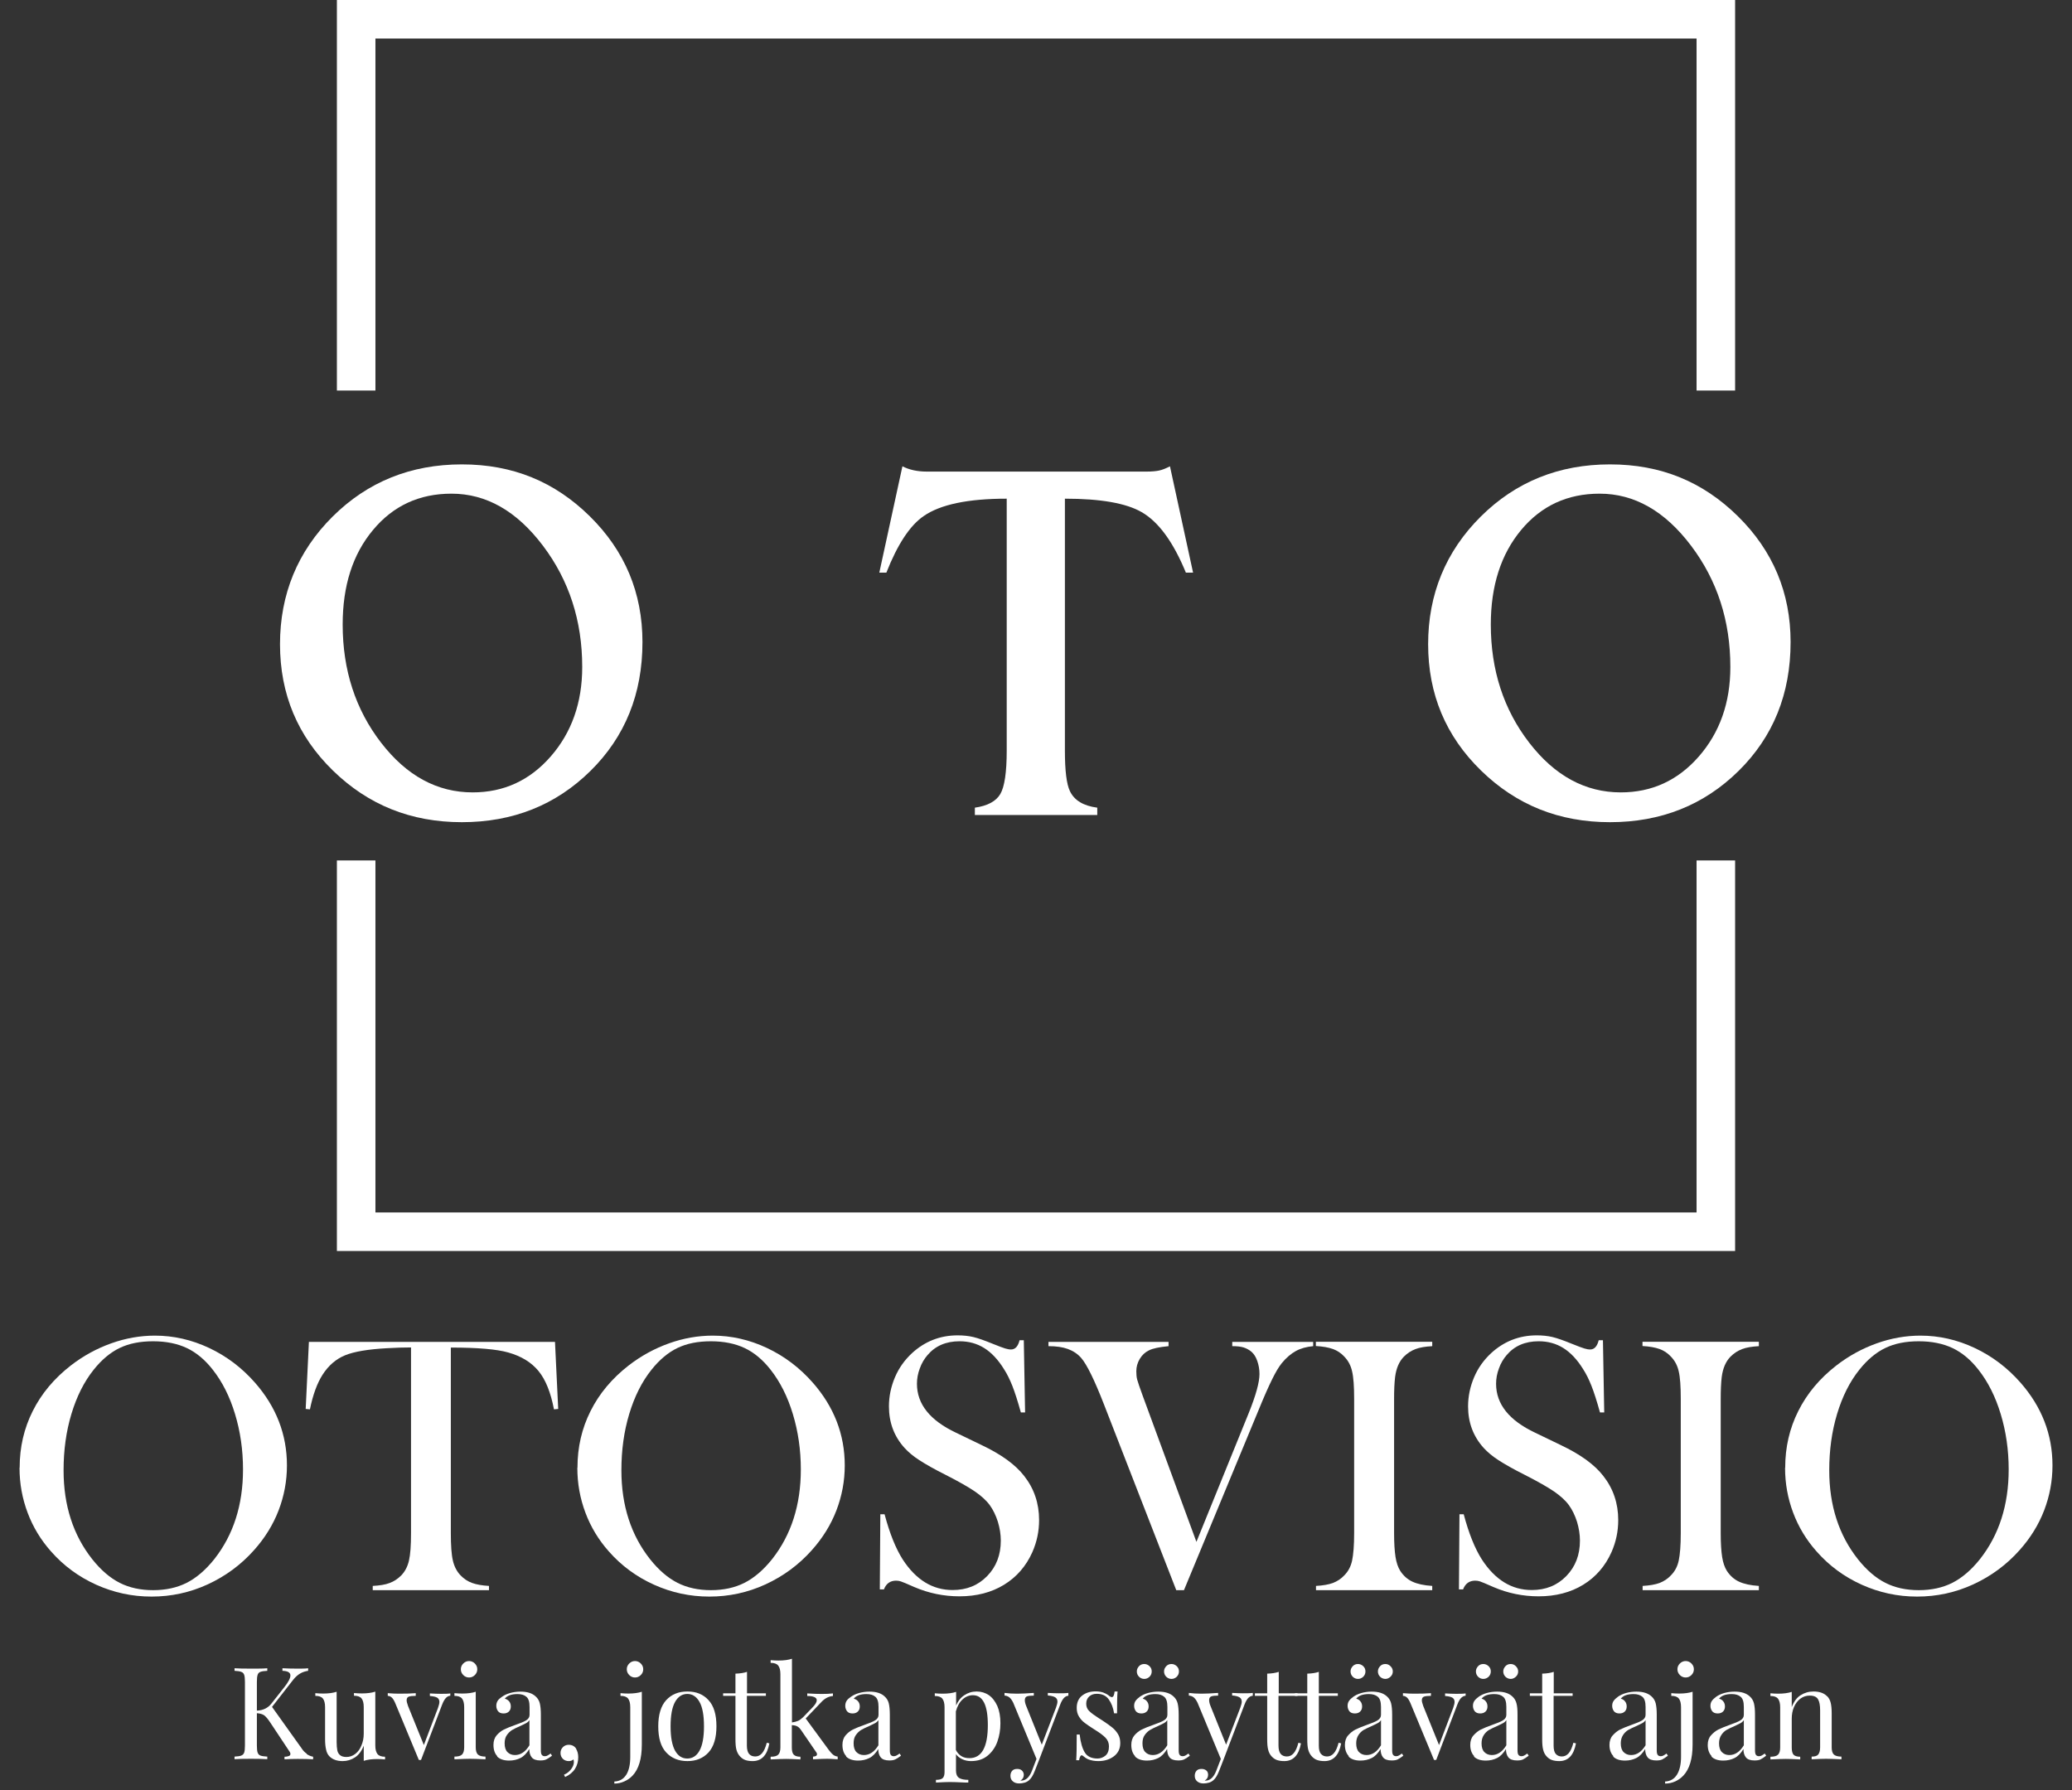 <svg xmlns="http://www.w3.org/2000/svg" id="Layer_1" viewBox="0 0 161.32 139.4"><rect x="0" y="0" width="161.32" height="139.4" fill="#333333" stroke="none"/><defs><style>.cls-1{fill:#fff;}</style></defs><path class="cls-1" d="M23.88,136.58c.14.1.3.17.5.21v.2c-.32-.02-.72-.03-1.2-.03-.36,0-.7.01-1.03.03v-.2c.16,0,.28-.03.35-.06.07-.03.11-.08.11-.15s-.03-.15-.1-.24l-1.46-2.2c-.19-.29-.36-.49-.49-.58-.13-.09-.32-.14-.56-.16v2.52c0,.25.02.44.06.55.04.11.11.19.22.23.11.04.29.07.53.08v.2c-.31-.02-.73-.03-1.27-.03-.57,0-1,.01-1.28.03v-.2c.24-.01.42-.04.52-.08.11-.04.19-.12.23-.23s.06-.3.06-.55v-4.96c0-.25-.02-.44-.06-.55s-.11-.19-.23-.23c-.11-.04-.28-.07-.52-.08v-.2c.28.02.71.03,1.28.03.53,0,.96,0,1.27-.03v.2c-.24.01-.42.04-.53.08-.11.04-.19.12-.22.23-.04.11-.06.3-.06.55v2.24c.49-.02.87-.21,1.14-.56l.96-1.22c.34-.42.51-.74.51-.96,0-.23-.21-.35-.62-.36v-.2c.38.02.76.03,1.15.03.37,0,.65,0,.85-.03v.2c-.22.03-.43.1-.62.21s-.38.28-.56.51l-1.63,2.09,2.32,3.25c.11.17.24.3.38.39Z"></path><path class="cls-1" d="M29.22,135.91c0,.31.06.53.17.67.11.14.31.21.59.21v.21c-.21-.02-.41-.03-.62-.03-.42,0-.77.05-1.04.14v-1.18c-.16.41-.39.72-.68.91s-.61.29-.96.29c-.45,0-.8-.13-1.04-.38-.12-.13-.21-.3-.25-.51-.05-.21-.08-.47-.08-.8v-2.51c0-.31-.06-.53-.17-.67-.11-.14-.31-.21-.59-.21v-.21c.21.02.41.03.62.03.42,0,.77-.05,1.04-.14v3.93c0,.25.02.46.05.62.03.16.1.29.21.38.11.1.28.15.5.15.25,0,.48-.08.69-.24s.37-.38.48-.66c.12-.28.18-.58.18-.92v-2.07c0-.31-.06-.53-.17-.67-.11-.14-.31-.21-.59-.21v-.21c.21.02.41.03.62.03.42,0,.77-.05,1.04-.14v4.18Z"></path><path class="cls-1" d="M35.06,131.84v.2c-.13.01-.25.07-.35.18-.1.11-.2.28-.29.52l-1.64,4.3h-.17l-1.84-4.43c-.1-.23-.2-.38-.29-.45s-.19-.11-.29-.11v-.21c.35.03.64.04.88.04.51,0,.95-.01,1.3-.04v.21c-.25,0-.43.02-.54.06-.11.04-.17.13-.17.29,0,.09.04.24.11.44l1.23,3.04,1.1-2.89c.07-.2.11-.36.11-.47,0-.15-.06-.26-.17-.33-.12-.07-.31-.11-.57-.13v-.2c.35.02.63.03.84.03.29,0,.55,0,.76-.03Z"></path><path class="cls-1" d="M37.04,136.06c0,.27.06.46.17.56.11.1.31.16.59.16v.21c-.61-.03-1.02-.04-1.21-.04s-.6.01-1.21.04v-.21c.28,0,.48-.05.59-.16s.17-.29.17-.56v-3.13c0-.31-.06-.53-.17-.67-.11-.14-.31-.21-.59-.21v-.21c.21.02.42.03.62.03.42,0,.77-.05,1.04-.14v4.33ZM36.97,129.53c.13.13.19.28.19.45s-.06.32-.19.45c-.13.13-.28.19-.45.19s-.32-.06-.45-.19c-.13-.13-.19-.28-.19-.45s.06-.32.19-.45.28-.19.45-.19.32.06.45.19Z"></path><path class="cls-1" d="M38.72,136.75c-.2-.21-.3-.5-.3-.88,0-.3.08-.55.24-.74.16-.19.36-.35.58-.46.22-.11.52-.23.89-.36.37-.13.65-.24.83-.35.18-.11.27-.25.27-.43v-.62c0-.39-.08-.65-.25-.79-.16-.14-.39-.21-.69-.21-.47,0-.8.12-.99.36.13.03.25.1.34.21.09.11.13.24.13.4s-.05.3-.16.4c-.11.1-.24.14-.41.14-.19,0-.33-.06-.42-.17-.09-.12-.14-.26-.14-.42s.04-.29.11-.4.19-.21.35-.32c.16-.11.36-.21.61-.28s.52-.11.81-.11c.52,0,.91.12,1.18.37.17.15.28.34.33.55s.08.5.08.86v2.78c0,.17.02.29.07.36s.13.11.24.11c.08,0,.15-.02.22-.06.07-.04.15-.09.23-.15l.11.17c-.17.13-.32.23-.45.29s-.28.08-.46.08c-.32,0-.54-.08-.67-.24-.13-.16-.19-.38-.19-.65-.2.33-.43.57-.69.7-.26.13-.55.2-.88.2-.42,0-.73-.11-.94-.32ZM41.22,135.9v-1.96c-.06.09-.14.17-.25.23-.11.06-.27.14-.49.24-.25.11-.46.21-.61.3-.16.1-.29.23-.41.4s-.17.38-.17.64c0,.3.07.53.22.68.15.15.34.23.58.23.44,0,.82-.25,1.13-.76Z"></path><path class="cls-1" d="M44.85,136.17c.11.18.17.4.17.66,0,.33-.08.63-.25.9s-.43.48-.77.64l-.09-.18c.21-.09.39-.22.54-.41s.23-.38.23-.57c0-.08-.01-.15-.03-.21-.11.09-.23.13-.37.13-.18,0-.33-.06-.45-.17-.12-.12-.19-.27-.19-.46,0-.18.06-.33.19-.46.12-.12.27-.18.45-.18.26,0,.46.11.59.32Z"></path><path class="cls-1" d="M47.84,138.72c.41-.02.71-.2.92-.53.21-.33.31-.8.31-1.39v-3.87c0-.31-.06-.53-.17-.67-.11-.14-.31-.21-.59-.21v-.21c.21.02.41.03.62.03.42,0,.77-.05,1.04-.14v4.11c0,1.11-.24,1.91-.72,2.42-.18.19-.39.34-.64.45-.24.11-.5.17-.78.17v-.15ZM49.89,129.53c.13.13.19.28.19.45s-.06.32-.19.45c-.13.13-.28.19-.45.19s-.32-.06-.45-.19c-.13-.13-.19-.28-.19-.45s.06-.32.19-.45c.13-.13.28-.19.45-.19s.32.06.45.19Z"></path><path class="cls-1" d="M55.16,132.38c.42.45.62,1.13.62,2.04s-.21,1.59-.62,2.04c-.42.45-.96.67-1.64.67s-1.23-.22-1.65-.67c-.42-.45-.62-1.13-.62-2.04s.21-1.59.62-2.04c.42-.45.96-.67,1.65-.67s1.23.22,1.64.67ZM52.56,132.52c-.23.41-.35,1.04-.35,1.9s.12,1.49.35,1.9.55.61.95.61.72-.2.95-.61.35-1.04.35-1.9-.12-1.5-.35-1.9c-.23-.41-.55-.62-.95-.62s-.72.21-.95.62Z"></path><path class="cls-1" d="M58.15,131.85h1.48v.2h-1.48v3.87c0,.3.06.52.17.65s.27.2.48.2.38-.08.53-.25c.15-.17.27-.44.37-.82l.2.05c-.17.92-.6,1.38-1.3,1.38-.23,0-.41-.03-.56-.08-.15-.05-.28-.14-.39-.25-.15-.15-.25-.33-.31-.54-.06-.21-.08-.5-.08-.86v-3.35h-.96v-.2h.96v-1.53c.37-.01.67-.06.9-.14v1.67Z"></path><path class="cls-1" d="M64.86,136.63c.1.08.22.13.36.15v.21c-.4-.03-.67-.04-.81-.04-.18,0-.55.01-1.11.04v-.21c.09,0,.17-.02.23-.05.06-.04.08-.08.08-.14s-.02-.1-.06-.15l-1.15-1.68c-.11-.17-.22-.28-.32-.33-.1-.06-.25-.09-.43-.1v1.74c0,.27.05.46.15.56s.27.16.52.16v.21c-.56-.03-.93-.04-1.11-.04-.19,0-.6.01-1.21.04v-.21c.28,0,.48-.05.59-.16s.17-.29.17-.56v-5.71c0-.31-.06-.53-.17-.67-.11-.14-.31-.21-.59-.21v-.21c.21.02.42.03.62.03.42,0,.77-.05,1.04-.14v4.96c.19-.03.35-.07.49-.13.13-.06.25-.16.38-.28l.74-.77c.21-.22.32-.4.32-.55,0-.11-.07-.2-.2-.25-.14-.06-.32-.08-.54-.08v-.2c.47.03.84.04,1.13.04.31,0,.6-.01.87-.04v.2c-.33.03-.63.18-.9.47l-1.22,1.28,1.81,2.47c.13.17.24.29.34.37Z"></path><path class="cls-1" d="M65.89,136.75c-.2-.21-.3-.5-.3-.88,0-.3.08-.55.24-.74.16-.19.36-.35.58-.46.22-.11.52-.23.89-.36.37-.13.65-.24.83-.35.18-.11.27-.25.27-.43v-.62c0-.39-.08-.65-.25-.79-.16-.14-.39-.21-.69-.21-.47,0-.8.12-.99.36.13.03.25.1.34.21.09.11.13.24.13.4s-.05.3-.16.4c-.11.1-.24.14-.41.14-.19,0-.33-.06-.42-.17-.09-.12-.14-.26-.14-.42s.04-.29.11-.4.19-.21.35-.32c.16-.11.36-.21.61-.28s.52-.11.81-.11c.52,0,.91.12,1.18.37.17.15.28.34.33.55s.08.5.08.86v2.78c0,.17.02.29.07.36s.13.11.24.11c.08,0,.15-.02.22-.06.07-.04.15-.09.23-.15l.11.17c-.17.13-.32.23-.45.29s-.28.08-.46.08c-.32,0-.54-.08-.67-.24-.13-.16-.19-.38-.19-.65-.2.33-.43.57-.69.7-.26.13-.55.2-.88.2-.42,0-.73-.11-.94-.32ZM68.39,135.9v-1.96c-.06.09-.14.17-.25.23-.11.06-.27.14-.49.24-.25.11-.46.21-.61.3-.16.1-.29.23-.41.4s-.17.38-.17.64c0,.3.07.53.22.68.15.15.34.23.58.23.44,0,.82-.25,1.13-.76Z"></path><path class="cls-1" d="M76.98,131.99c.28.19.5.48.67.85.16.37.24.82.24,1.34s-.08.99-.24,1.44c-.16.45-.42.81-.76,1.09-.34.28-.77.42-1.29.42-.25,0-.48-.05-.69-.15-.21-.1-.37-.23-.48-.39v1.28c0,.27.08.46.24.57.16.1.4.15.72.15v.21h-.23c-.62-.03-1.02-.04-1.21-.04-.16,0-.52.01-1.08.04v-.21c.25,0,.42-.04.52-.13s.15-.25.15-.48v-5.04c0-.31-.06-.53-.17-.67-.11-.14-.31-.21-.59-.21v-.21c.21.02.41.03.62.03.42,0,.77-.05,1.04-.14v1.06c.15-.35.36-.62.64-.8.28-.19.6-.29.96-.29s.67.1.96.29ZM76.91,134.32c0-1.55-.39-2.32-1.16-2.32-.3,0-.57.11-.81.33-.24.22-.41.53-.52.93v3c.09.19.23.35.41.47.18.12.4.17.65.17.95,0,1.43-.86,1.43-2.58Z"></path><path class="cls-1" d="M83.18,131.84v.2c-.13.01-.25.07-.35.18-.1.11-.2.28-.29.52l-1.64,4.3-.34.87c-.13.33-.27.56-.43.7-.1.09-.22.16-.36.2s-.28.06-.42.06c-.2,0-.36-.05-.49-.16s-.19-.25-.19-.44c0-.16.05-.29.14-.39s.22-.14.39-.14c.15,0,.27.04.36.12s.15.2.15.34c0,.2-.09.35-.27.45.01,0,.03,0,.06,0,.37,0,.65-.26.85-.78l.35-.91-1.81-4.37c-.11-.23-.23-.38-.34-.45s-.23-.11-.34-.11v-.21c.29.04.61.06.98.06.33,0,.77-.02,1.3-.06v.21c-.24,0-.42.02-.53.06-.11.04-.17.14-.17.29,0,.14.04.3.12.49l1.2,2.98,1.11-2.89c.07-.2.11-.35.11-.46,0-.15-.06-.27-.18-.34-.12-.07-.31-.12-.57-.14v-.2c.35.02.63.03.84.03.29,0,.55,0,.76-.03Z"></path><path class="cls-1" d="M85.93,131.81c.19.07.34.16.45.26.07.05.13.08.18.08.12,0,.19-.15.22-.44h.23c-.03.33-.04.89-.04,1.7h-.23c-.07-.44-.21-.8-.42-1.09s-.52-.43-.93-.43c-.24,0-.44.07-.59.21s-.23.32-.23.56.08.43.24.58c.16.16.42.34.77.57.06.03.15.09.27.17.31.2.55.38.74.53.19.15.34.33.46.53.12.2.17.43.17.69,0,.44-.17.78-.5,1.03-.33.25-.74.37-1.21.37-.3,0-.56-.05-.79-.14-.15-.07-.28-.16-.41-.27-.03-.03-.06-.04-.09-.04-.05,0-.09.03-.12.1-.04.07-.07.16-.08.28h-.23c.03-.38.04-1.05.04-2h.23c.07.63.21,1.09.4,1.4.19.31.52.47.99.47.23,0,.44-.08.62-.23s.27-.39.27-.72c0-.26-.09-.48-.26-.66s-.46-.4-.87-.65c-.33-.21-.58-.38-.75-.51-.18-.13-.33-.3-.45-.49-.12-.19-.18-.42-.18-.68,0-.42.14-.74.42-.96.28-.22.63-.33,1.06-.33.24,0,.45.04.64.11Z"></path><path class="cls-1" d="M88.38,136.75c-.2-.21-.3-.5-.3-.88,0-.3.08-.55.24-.74.16-.19.36-.35.58-.46.22-.11.52-.23.89-.36.37-.13.65-.24.83-.35.18-.11.27-.25.27-.43v-.62c0-.39-.08-.65-.25-.79s-.39-.21-.68-.21c-.47,0-.8.12-.99.36.13.03.25.1.33.21.09.11.13.24.13.4s-.05.3-.16.4c-.11.1-.24.14-.41.14-.19,0-.33-.06-.42-.17-.09-.12-.14-.26-.14-.42s.04-.29.12-.4c.08-.11.19-.21.34-.32.16-.11.36-.21.61-.28.25-.07.52-.11.81-.11.52,0,.91.12,1.18.37.17.15.28.34.33.55s.08.5.08.86v2.78c0,.17.02.29.07.36s.13.11.24.11c.08,0,.16-.02.22-.06.07-.04.15-.09.23-.15l.11.17c-.17.13-.32.23-.45.29-.12.06-.28.08-.46.08-.32,0-.54-.08-.67-.24-.13-.16-.19-.38-.19-.65-.2.33-.43.57-.69.7-.26.13-.55.2-.88.2-.42,0-.73-.11-.93-.32ZM89.5,129.74c.12.12.17.25.17.41s-.06.3-.17.41c-.12.11-.25.17-.41.17s-.3-.06-.41-.17c-.11-.11-.17-.25-.17-.41s.06-.29.17-.41.25-.17.41-.17.29.06.41.17ZM90.88,135.9v-1.96c-.06.09-.14.17-.25.23-.11.06-.27.14-.49.24-.25.11-.46.21-.61.3-.16.1-.29.23-.41.4s-.17.38-.17.64c0,.3.07.53.22.68s.34.23.58.23c.44,0,.82-.25,1.13-.76ZM91.62,129.74c.12.12.17.25.17.41s-.06.3-.17.41c-.12.11-.25.17-.41.17s-.3-.06-.41-.17c-.11-.11-.17-.25-.17-.41s.06-.29.17-.41.25-.17.41-.17.29.06.41.17Z"></path><path class="cls-1" d="M97.54,131.84v.2c-.13.01-.25.07-.36.18-.1.11-.2.28-.29.52l-1.64,4.3-.34.87c-.13.33-.27.56-.43.7-.1.09-.22.16-.36.2-.14.04-.28.06-.42.06-.2,0-.36-.05-.49-.16-.13-.11-.19-.25-.19-.44,0-.16.05-.29.14-.39.09-.1.22-.14.39-.14.15,0,.27.04.37.12s.14.2.14.34c0,.2-.09.35-.27.45.01,0,.03,0,.06,0,.37,0,.65-.26.85-.78l.35-.91-1.81-4.37c-.11-.23-.23-.38-.34-.45s-.23-.11-.34-.11v-.21c.29.04.61.06.98.06.33,0,.77-.02,1.3-.06v.21c-.24,0-.42.02-.53.06-.11.04-.17.14-.17.29,0,.14.04.3.12.49l1.2,2.98,1.11-2.89c.07-.2.11-.35.11-.46,0-.15-.06-.27-.18-.34s-.31-.12-.57-.14v-.2c.35.02.63.03.84.03.29,0,.55,0,.76-.03Z"></path><path class="cls-1" d="M99.54,131.85h1.48v.2h-1.48v3.87c0,.3.06.52.17.65.11.13.27.2.48.2s.38-.08.53-.25c.15-.17.27-.44.37-.82l.2.05c-.17.92-.6,1.38-1.3,1.38-.23,0-.41-.03-.56-.08-.15-.05-.28-.14-.39-.25-.15-.15-.25-.33-.3-.54-.06-.21-.08-.5-.08-.86v-3.35h-.96v-.2h.96v-1.53c.37-.01.67-.06.9-.14v1.67Z"></path><path class="cls-1" d="M102.68,131.85h1.48v.2h-1.48v3.87c0,.3.05.52.17.65.11.13.27.2.47.2s.38-.08.53-.25c.15-.17.27-.44.37-.82l.2.05c-.17.92-.6,1.38-1.3,1.38-.23,0-.41-.03-.56-.08-.15-.05-.28-.14-.39-.25-.15-.15-.25-.33-.31-.54-.06-.21-.08-.5-.08-.86v-3.35h-.96v-.2h.96v-1.53c.37-.01.67-.06.9-.14v1.67Z"></path><path class="cls-1" d="M105.02,136.75c-.2-.21-.31-.5-.31-.88,0-.3.08-.55.25-.74s.36-.35.58-.46.52-.23.88-.36c.37-.13.65-.24.83-.35.18-.11.27-.25.27-.43v-.62c0-.39-.08-.65-.25-.79s-.39-.21-.69-.21c-.47,0-.8.12-.99.36.13.03.25.1.33.21.09.11.13.24.13.4s-.05.3-.16.4-.24.14-.41.14c-.19,0-.33-.06-.42-.17-.09-.12-.14-.26-.14-.42s.04-.29.12-.4c.08-.11.19-.21.34-.32.16-.11.36-.21.61-.28.25-.07.52-.11.81-.11.52,0,.91.12,1.18.37.17.15.28.34.33.55s.08.5.08.86v2.78c0,.17.02.29.07.36s.13.11.24.11c.08,0,.16-.02.22-.06.07-.04.15-.09.23-.15l.11.17c-.17.13-.32.23-.44.29-.12.06-.28.08-.47.08-.32,0-.54-.08-.67-.24-.13-.16-.19-.38-.19-.65-.2.33-.43.57-.69.7s-.55.2-.88.2c-.42,0-.73-.11-.93-.32ZM106.14,129.74c.12.12.17.25.17.41s-.06.3-.17.41c-.12.11-.25.17-.41.17s-.3-.06-.41-.17c-.11-.11-.17-.25-.17-.41s.06-.29.17-.41.25-.17.41-.17.29.06.41.17ZM107.52,135.9v-1.96c-.06.09-.14.17-.25.23-.11.06-.27.14-.49.24-.25.11-.46.21-.62.3-.16.1-.29.23-.4.4-.11.17-.17.38-.17.64,0,.3.07.53.22.68s.34.23.58.23c.44,0,.82-.25,1.13-.76ZM108.26,129.74c.12.12.18.25.18.41s-.06.3-.18.41c-.12.11-.25.17-.4.17s-.3-.06-.41-.17c-.11-.11-.17-.25-.17-.41s.06-.29.17-.41.25-.17.41-.17.29.06.4.17Z"></path><path class="cls-1" d="M114.11,131.84v.2c-.13.01-.25.07-.36.18-.1.11-.2.28-.29.52l-1.64,4.3h-.17l-1.84-4.43c-.1-.23-.2-.38-.29-.45-.09-.07-.19-.11-.29-.11v-.21c.35.03.64.04.88.04.51,0,.95-.01,1.3-.04v.21c-.25,0-.43.02-.54.06-.11.04-.17.13-.17.29,0,.09.04.24.11.44l1.23,3.04,1.1-2.89c.07-.2.11-.36.11-.47,0-.15-.06-.26-.17-.33-.12-.07-.31-.11-.57-.13v-.2c.35.02.63.03.84.03.29,0,.55,0,.76-.03Z"></path><path class="cls-1" d="M114.78,136.75c-.2-.21-.31-.5-.31-.88,0-.3.08-.55.25-.74s.36-.35.58-.46.52-.23.88-.36c.37-.13.65-.24.83-.35.18-.11.27-.25.27-.43v-.62c0-.39-.08-.65-.25-.79s-.39-.21-.69-.21c-.47,0-.8.12-.99.36.13.03.25.1.33.21.09.11.13.24.13.4s-.05.3-.16.4-.24.14-.41.14c-.19,0-.33-.06-.42-.17-.09-.12-.14-.26-.14-.42s.04-.29.12-.4c.08-.11.19-.21.34-.32.16-.11.36-.21.61-.28.25-.07.52-.11.81-.11.52,0,.91.12,1.18.37.17.15.28.34.33.55.06.22.08.5.08.86v2.78c0,.17.02.29.07.36s.13.11.24.11c.08,0,.16-.02.22-.06.07-.04.15-.09.23-.15l.11.17c-.17.13-.32.23-.44.29-.12.06-.28.08-.47.08-.32,0-.54-.08-.67-.24-.13-.16-.19-.38-.19-.65-.2.33-.43.57-.69.7s-.55.2-.88.2c-.42,0-.73-.11-.93-.32ZM115.9,129.74c.12.12.17.25.17.41s-.06.3-.17.41c-.12.11-.25.17-.41.17s-.3-.06-.41-.17c-.11-.11-.17-.25-.17-.41s.06-.29.17-.41.25-.17.41-.17.29.06.41.17ZM117.28,135.9v-1.96c-.06.09-.14.17-.25.23-.11.06-.27.14-.49.24-.25.11-.46.21-.62.3-.16.1-.29.23-.4.4-.11.17-.17.38-.17.64,0,.3.07.53.22.68s.34.23.58.23c.44,0,.82-.25,1.13-.76ZM118.02,129.74c.12.12.18.25.18.41s-.06.3-.18.41c-.12.11-.25.17-.4.17s-.3-.06-.41-.17c-.11-.11-.17-.25-.17-.41s.06-.29.17-.41.25-.17.41-.17.29.06.4.17Z"></path><path class="cls-1" d="M120.96,131.85h1.48v.2h-1.48v3.87c0,.3.05.52.17.65.11.13.27.2.47.2s.38-.08.53-.25c.15-.17.27-.44.37-.82l.2.05c-.17.92-.6,1.38-1.3,1.38-.23,0-.41-.03-.56-.08-.15-.05-.28-.14-.39-.25-.15-.15-.25-.33-.3-.54-.06-.21-.08-.5-.08-.86v-3.35h-.96v-.2h.96v-1.53c.37-.01.67-.06.9-.14v1.67Z"></path><path class="cls-1" d="M125.62,136.75c-.2-.21-.31-.5-.31-.88,0-.3.08-.55.25-.74s.36-.35.58-.46.52-.23.88-.36c.37-.13.65-.24.83-.35.18-.11.27-.25.27-.43v-.62c0-.39-.08-.65-.25-.79s-.39-.21-.69-.21c-.47,0-.8.12-.99.36.13.03.25.1.33.21.09.11.13.24.13.4s-.05.3-.16.4-.24.14-.41.14c-.19,0-.33-.06-.42-.17-.09-.12-.14-.26-.14-.42s.04-.29.12-.4c.08-.11.19-.21.34-.32.16-.11.36-.21.61-.28.25-.07.52-.11.81-.11.52,0,.91.12,1.18.37.17.15.28.34.33.55s.08.5.08.86v2.78c0,.17.02.29.07.36s.13.11.24.11c.08,0,.16-.02.22-.06.07-.04.15-.09.23-.15l.11.17c-.17.13-.32.23-.44.29-.12.06-.28.08-.47.08-.32,0-.54-.08-.67-.24-.13-.16-.19-.38-.19-.65-.2.33-.43.57-.69.7s-.55.2-.88.2c-.42,0-.73-.11-.93-.32ZM128.12,135.9v-1.96c-.06.09-.14.17-.25.23-.11.06-.27.14-.49.24-.25.11-.46.21-.62.3-.16.1-.29.23-.4.4-.11.17-.17.38-.17.64,0,.3.07.53.22.68s.34.23.58.23c.44,0,.82-.25,1.13-.76Z"></path><path class="cls-1" d="M129.64,138.72c.41-.02.71-.2.92-.53.21-.33.32-.8.32-1.39v-3.87c0-.31-.06-.53-.17-.67-.11-.14-.31-.21-.59-.21v-.21c.21.02.41.03.62.03.42,0,.77-.05,1.04-.14v4.11c0,1.11-.24,1.91-.72,2.42-.18.19-.39.34-.63.45-.24.11-.51.17-.79.17v-.15ZM131.69,129.53c.13.13.19.28.19.45s-.06.32-.19.45c-.13.13-.28.19-.45.19s-.32-.06-.45-.19c-.13-.13-.19-.28-.19-.45s.06-.32.19-.45c.13-.13.28-.19.45-.19s.32.06.45.19Z"></path><path class="cls-1" d="M133.27,136.75c-.2-.21-.31-.5-.31-.88,0-.3.08-.55.25-.74s.36-.35.58-.46.52-.23.88-.36c.37-.13.65-.24.83-.35.18-.11.27-.25.27-.43v-.62c0-.39-.08-.65-.25-.79s-.39-.21-.69-.21c-.47,0-.8.12-.99.36.13.03.25.1.33.21.09.11.13.24.13.4s-.05.3-.16.4-.24.14-.41.14c-.19,0-.33-.06-.42-.17-.09-.12-.14-.26-.14-.42s.04-.29.12-.4c.08-.11.19-.21.34-.32.16-.11.36-.21.61-.28.25-.07.52-.11.81-.11.52,0,.91.12,1.18.37.17.15.28.34.33.55s.08.5.08.86v2.78c0,.17.02.29.07.36s.13.11.24.11c.08,0,.16-.02.22-.06.07-.04.15-.09.23-.15l.11.17c-.17.13-.32.23-.44.29-.12.06-.28.08-.47.08-.32,0-.54-.08-.67-.24-.13-.16-.19-.38-.19-.65-.2.33-.43.57-.69.7s-.55.2-.88.2c-.42,0-.73-.11-.93-.32ZM135.77,135.9v-1.96c-.06.09-.14.17-.25.23-.11.06-.27.14-.49.24-.25.11-.46.21-.62.3-.16.1-.29.23-.4.4-.11.17-.17.38-.17.64,0,.3.07.53.22.68s.34.23.58.23c.44,0,.82-.25,1.13-.76Z"></path><path class="cls-1" d="M142.26,132.08c.13.13.22.3.27.5.05.2.08.47.08.81v2.67c0,.27.06.46.17.56.11.1.31.16.59.16v.21c-.61-.03-1.01-.04-1.2-.04s-.56.01-1.12.04v-.21c.25,0,.42-.05.51-.16s.15-.29.15-.56v-2.89c0-.37-.05-.66-.16-.85s-.32-.29-.65-.29c-.27,0-.52.08-.73.24-.21.16-.38.38-.5.66-.12.28-.17.58-.17.92v2.22c0,.27.05.46.14.56s.27.16.52.16v.21c-.56-.03-.93-.04-1.12-.04s-.59.01-1.2.04v-.21c.28,0,.48-.05.59-.16s.17-.29.17-.56v-3.13c0-.31-.06-.53-.17-.67-.11-.14-.31-.21-.59-.21v-.21c.21.02.42.03.62.03.42,0,.77-.05,1.04-.14v1.18c.17-.43.4-.74.69-.92.3-.19.63-.29,1.01-.29.47,0,.82.13,1.06.38Z"></path><path class="cls-1" d="M50.02,50c0,4.02-1.35,7.37-4.05,10.03-2.7,2.66-6.04,3.99-10.01,3.99s-7.29-1.34-10.04-4.02c-2.75-2.68-4.12-5.96-4.12-9.84s1.37-7.23,4.1-9.94,6.09-4.06,10.06-4.06,7.23,1.35,9.96,4.04,4.1,5.96,4.1,9.8ZM45.33,51.93c0-3.59-1.02-6.74-3.06-9.44-2.04-2.7-4.41-4.05-7.12-4.05-2.5,0-4.54.94-6.11,2.83-1.58,1.89-2.36,4.34-2.36,7.36,0,3.55,1,6.62,2.99,9.2s4.37,3.87,7.13,3.87c2.42,0,4.45-.93,6.08-2.8,1.63-1.87,2.45-4.19,2.45-6.96Z"></path><path class="cls-1" d="M139.41,50c0,4.02-1.35,7.37-4.05,10.03s-6.04,3.99-10.01,3.99-7.29-1.34-10.04-4.02-4.12-5.96-4.12-9.84,1.37-7.23,4.1-9.94,6.09-4.06,10.06-4.06,7.23,1.35,9.96,4.04,4.1,5.96,4.1,9.8ZM134.72,51.93c0-3.59-1.02-6.74-3.06-9.44s-4.41-4.05-7.12-4.05c-2.5,0-4.54.94-6.11,2.83s-2.36,4.34-2.36,7.36c0,3.55,1,6.62,2.99,9.2s4.37,3.87,7.13,3.87c2.42,0,4.45-.93,6.08-2.8s2.45-4.19,2.45-6.96Z"></path><path class="cls-1" d="M92.88,44.59h-.55c-.98-2.38-2.12-3.95-3.44-4.71-1.21-.7-3.2-1.05-5.98-1.05v19.63c0,1.55.13,2.6.39,3.14.34.72,1.05,1.15,2.13,1.29v.57h-9.53v-.57c.99-.14,1.65-.5,1.98-1.06s.5-1.69.5-3.37v-19.63c-3.01,0-5.16.45-6.46,1.35-1.07.73-2.04,2.2-2.91,4.41h-.55l1.8-8.28c.53.27,1.16.41,1.88.41h17.15c.39,0,.71-.03.95-.08s.52-.16.85-.33l1.8,8.28Z"></path><polygon class="cls-1" points="135.09 30.41 132.09 30.41 132.09 3 29.23 3 29.23 30.41 26.23 30.41 26.23 0 135.09 0 135.09 30.41"></polygon><polygon class="cls-1" points="135.09 97.41 26.23 97.41 26.23 67 29.23 67 29.23 94.41 132.09 94.41 132.09 67 135.09 67 135.09 97.41"></polygon><path class="cls-1" d="M1.53,114.28c0-1.59.34-3.06,1.02-4.41.68-1.36,1.67-2.54,2.97-3.55.97-.75,2.02-1.32,3.14-1.72s2.26-.6,3.4-.6c1.45,0,2.86.32,4.22.96s2.55,1.54,3.57,2.7c1.66,1.89,2.49,4.04,2.49,6.45,0,1.21-.22,2.38-.65,3.5s-1.07,2.15-1.9,3.08c-1.02,1.15-2.23,2.04-3.62,2.68s-2.85.95-4.37.95-2.94-.31-4.3-.92-2.55-1.48-3.54-2.61c-.78-.88-1.39-1.88-1.81-3-.42-1.12-.63-2.28-.63-3.49ZM4.95,114.49c0,2.74.75,5.05,2.24,6.93.67.84,1.38,1.45,2.13,1.83.75.38,1.62.57,2.6.57s1.86-.19,2.61-.57c.75-.38,1.47-.99,2.15-1.84,1.49-1.89,2.24-4.22,2.24-6.99,0-1.52-.21-2.96-.62-4.31-.41-1.36-.99-2.51-1.73-3.45-.6-.77-1.28-1.34-2.02-1.69s-1.62-.53-2.63-.53-1.87.17-2.6.52-1.41.92-2.03,1.7c-.75.94-1.32,2.08-1.73,3.44-.41,1.36-.61,2.82-.61,4.38Z"></path><path class="cls-1" d="M32.03,104.92c-.59,0-1.23.02-1.91.06-1.45.08-2.54.26-3.25.55-.71.29-1.3.8-1.76,1.52-.42.66-.75,1.56-.98,2.69l-.33-.03.25-5.22h19.16l.25,5.22-.33.03c-.25-1.31-.65-2.31-1.2-2.98s-1.33-1.16-2.37-1.45c-.88-.25-2.36-.38-4.46-.38v14.44c0,.96.05,1.68.16,2.15.11.47.31.85.6,1.15.26.27.56.47.9.59.33.12.77.2,1.31.23v.33h-9.05v-.33c.55-.03.99-.1,1.32-.23.33-.12.63-.32.9-.59.29-.3.49-.68.6-1.15s.16-1.18.16-2.15v-14.44Z"></path><path class="cls-1" d="M44.96,114.28c0-1.59.34-3.06,1.02-4.41.68-1.36,1.67-2.54,2.97-3.55.97-.75,2.02-1.32,3.14-1.72s2.26-.6,3.4-.6c1.45,0,2.86.32,4.22.96s2.55,1.54,3.57,2.7c1.66,1.89,2.49,4.04,2.49,6.45,0,1.21-.22,2.38-.65,3.5s-1.07,2.15-1.9,3.08c-1.02,1.15-2.23,2.04-3.62,2.68s-2.85.95-4.37.95-2.94-.31-4.3-.92-2.55-1.48-3.54-2.61c-.78-.88-1.39-1.88-1.81-3-.42-1.12-.63-2.28-.63-3.49ZM48.38,114.49c0,2.74.75,5.05,2.24,6.93.67.84,1.38,1.45,2.13,1.83.75.38,1.62.57,2.6.57s1.86-.19,2.61-.57c.75-.38,1.47-.99,2.15-1.84,1.49-1.89,2.24-4.22,2.24-6.99,0-1.52-.21-2.96-.62-4.31-.41-1.36-.99-2.51-1.73-3.45-.6-.77-1.28-1.34-2.02-1.69s-1.62-.53-2.63-.53-1.87.17-2.6.52-1.41.92-2.03,1.7c-.75.94-1.32,2.08-1.73,3.44-.41,1.36-.61,2.82-.61,4.38Z"></path><path class="cls-1" d="M68.5,123.76l.04-5.85h.33c.4,1.5.87,2.67,1.42,3.53,1.03,1.58,2.32,2.37,3.88,2.37,1.09,0,1.98-.36,2.69-1.09.71-.73,1.06-1.65,1.06-2.76,0-.48-.08-.97-.23-1.47-.16-.5-.37-.93-.63-1.29-.27-.37-.66-.72-1.15-1.06-.5-.34-1.25-.77-2.27-1.29-.9-.45-1.58-.84-2.06-1.15s-.86-.63-1.15-.95c-.81-.89-1.22-1.97-1.22-3.24,0-.78.16-1.54.47-2.27s.76-1.35,1.32-1.87c1-.92,2.19-1.39,3.55-1.39.44,0,.85.04,1.23.13s.88.27,1.52.53c.47.19.79.31.96.36s.32.08.45.08c.33,0,.55-.24.67-.72h.33l.1,5.62h-.33c-.25-.9-.47-1.58-.66-2.06s-.4-.92-.66-1.32c-.46-.74-.97-1.28-1.53-1.63-.56-.35-1.2-.53-1.92-.53-1.06,0-1.89.36-2.5,1.08-.25.29-.46.64-.6,1.04-.15.4-.22.79-.22,1.19,0,1.58,1.01,2.85,3.04,3.81l1.99.96c1.54.73,2.64,1.53,3.32,2.41.77.98,1.16,2.13,1.16,3.43,0,.87-.17,1.69-.52,2.49-.49,1.1-1.23,1.95-2.21,2.55-.98.6-2.14.9-3.47.9-1.22,0-2.39-.24-3.51-.72-.58-.26-.93-.4-1.05-.44s-.24-.06-.38-.06c-.45,0-.77.23-.94.68h-.33Z"></path><path class="cls-1" d="M81.63,104.49h9.35v.33c-.71.07-1.22.17-1.53.33-.29.14-.53.36-.71.66-.18.3-.27.62-.27.97,0,.25.02.46.07.65s.19.6.42,1.23l4.19,11.4,4.06-10c.57-1.41.85-2.43.85-3.07,0-.36-.06-.69-.17-1.01s-.26-.55-.45-.72c-.19-.16-.4-.27-.62-.34-.23-.07-.52-.1-.88-.1v-.33h6.3v.33c-.52.05-.97.17-1.35.38-.38.21-.75.52-1.1.95-.24.3-.48.71-.74,1.24-.26.52-.62,1.33-1.07,2.43l-5.8,14h-.6l-5.63-14.47c-.74-1.9-1.33-3.1-1.77-3.61-.28-.32-.63-.55-1.04-.7-.41-.15-.91-.22-1.51-.22v-.33Z"></path><path class="cls-1" d="M111.51,104.49v.33c-.54.03-.97.1-1.31.23s-.63.32-.9.59c-.37.38-.59.9-.68,1.57-.06.5-.08,1.08-.08,1.73v10.44c0,.78.04,1.4.11,1.85s.2.82.37,1.09c.25.38.56.66.95.84.39.18.9.29,1.54.33v.33h-9.05v-.33c.55-.03.99-.11,1.32-.23.33-.13.63-.32.88-.59.3-.3.51-.68.61-1.15s.16-1.18.16-2.15v-10.44c0-.97-.05-1.69-.16-2.15-.1-.46-.31-.84-.61-1.15-.25-.27-.55-.47-.89-.59s-.78-.2-1.32-.23v-.33h9.05Z"></path><path class="cls-1" d="M113.59,123.76l.04-5.85h.33c.4,1.5.87,2.67,1.42,3.53,1.03,1.58,2.32,2.37,3.88,2.37,1.09,0,1.98-.36,2.69-1.09.71-.73,1.06-1.65,1.06-2.76,0-.48-.08-.97-.23-1.47-.16-.5-.37-.93-.63-1.29-.27-.37-.66-.72-1.15-1.06-.5-.34-1.25-.77-2.27-1.29-.9-.45-1.58-.84-2.06-1.15s-.86-.63-1.15-.95c-.81-.89-1.22-1.97-1.22-3.24,0-.78.16-1.54.47-2.27s.76-1.35,1.32-1.87c1-.92,2.19-1.39,3.55-1.39.44,0,.85.04,1.23.13s.88.27,1.52.53c.47.19.79.31.96.36s.32.08.45.08c.33,0,.55-.24.67-.72h.33l.1,5.62h-.33c-.25-.9-.47-1.58-.66-2.06s-.4-.92-.66-1.32c-.46-.74-.97-1.28-1.53-1.63-.56-.35-1.2-.53-1.92-.53-1.06,0-1.89.36-2.5,1.08-.25.29-.46.64-.6,1.04-.15.4-.22.79-.22,1.19,0,1.58,1.01,2.85,3.04,3.81l1.99.96c1.54.73,2.64,1.53,3.32,2.41.77.98,1.16,2.13,1.16,3.43,0,.87-.17,1.69-.52,2.49-.49,1.1-1.23,1.95-2.21,2.55-.98.6-2.14.9-3.47.9-1.22,0-2.39-.24-3.51-.72-.58-.26-.93-.4-1.05-.44s-.24-.06-.38-.06c-.45,0-.77.23-.94.68h-.33Z"></path><path class="cls-1" d="M136.94,104.49v.33c-.54.03-.97.1-1.31.23s-.63.32-.9.59c-.37.38-.59.9-.68,1.57-.06.5-.08,1.08-.08,1.73v10.44c0,.78.04,1.4.11,1.85s.2.82.37,1.09c.25.38.56.66.95.84.39.18.9.29,1.54.33v.33h-9.05v-.33c.55-.03.99-.11,1.32-.23.33-.13.63-.32.88-.59.3-.3.51-.68.61-1.15s.16-1.18.16-2.15v-10.44c0-.97-.05-1.69-.16-2.15-.1-.46-.31-.84-.61-1.15-.25-.27-.55-.47-.89-.59s-.78-.2-1.32-.23v-.33h9.05Z"></path><path class="cls-1" d="M138.99,114.28c0-1.59.34-3.06,1.02-4.41.68-1.36,1.67-2.54,2.97-3.55.97-.75,2.02-1.32,3.14-1.72s2.26-.6,3.4-.6c1.45,0,2.86.32,4.22.96s2.55,1.54,3.57,2.7c1.66,1.89,2.49,4.04,2.49,6.45,0,1.21-.22,2.38-.65,3.5s-1.07,2.15-1.9,3.08c-1.02,1.15-2.23,2.04-3.62,2.68s-2.85.95-4.37.95-2.94-.31-4.3-.92-2.55-1.48-3.54-2.61c-.78-.88-1.39-1.88-1.81-3-.42-1.12-.63-2.28-.63-3.49ZM142.42,114.49c0,2.74.75,5.05,2.24,6.93.67.84,1.38,1.45,2.13,1.83.75.38,1.62.57,2.6.57s1.86-.19,2.61-.57c.75-.38,1.47-.99,2.15-1.84,1.49-1.89,2.24-4.22,2.24-6.99,0-1.52-.21-2.96-.62-4.31-.41-1.36-.99-2.51-1.73-3.45-.6-.77-1.28-1.34-2.02-1.69s-1.62-.53-2.63-.53-1.87.17-2.6.52-1.41.92-2.03,1.7c-.75.94-1.32,2.08-1.73,3.44-.41,1.36-.61,2.82-.61,4.38Z"></path></svg>